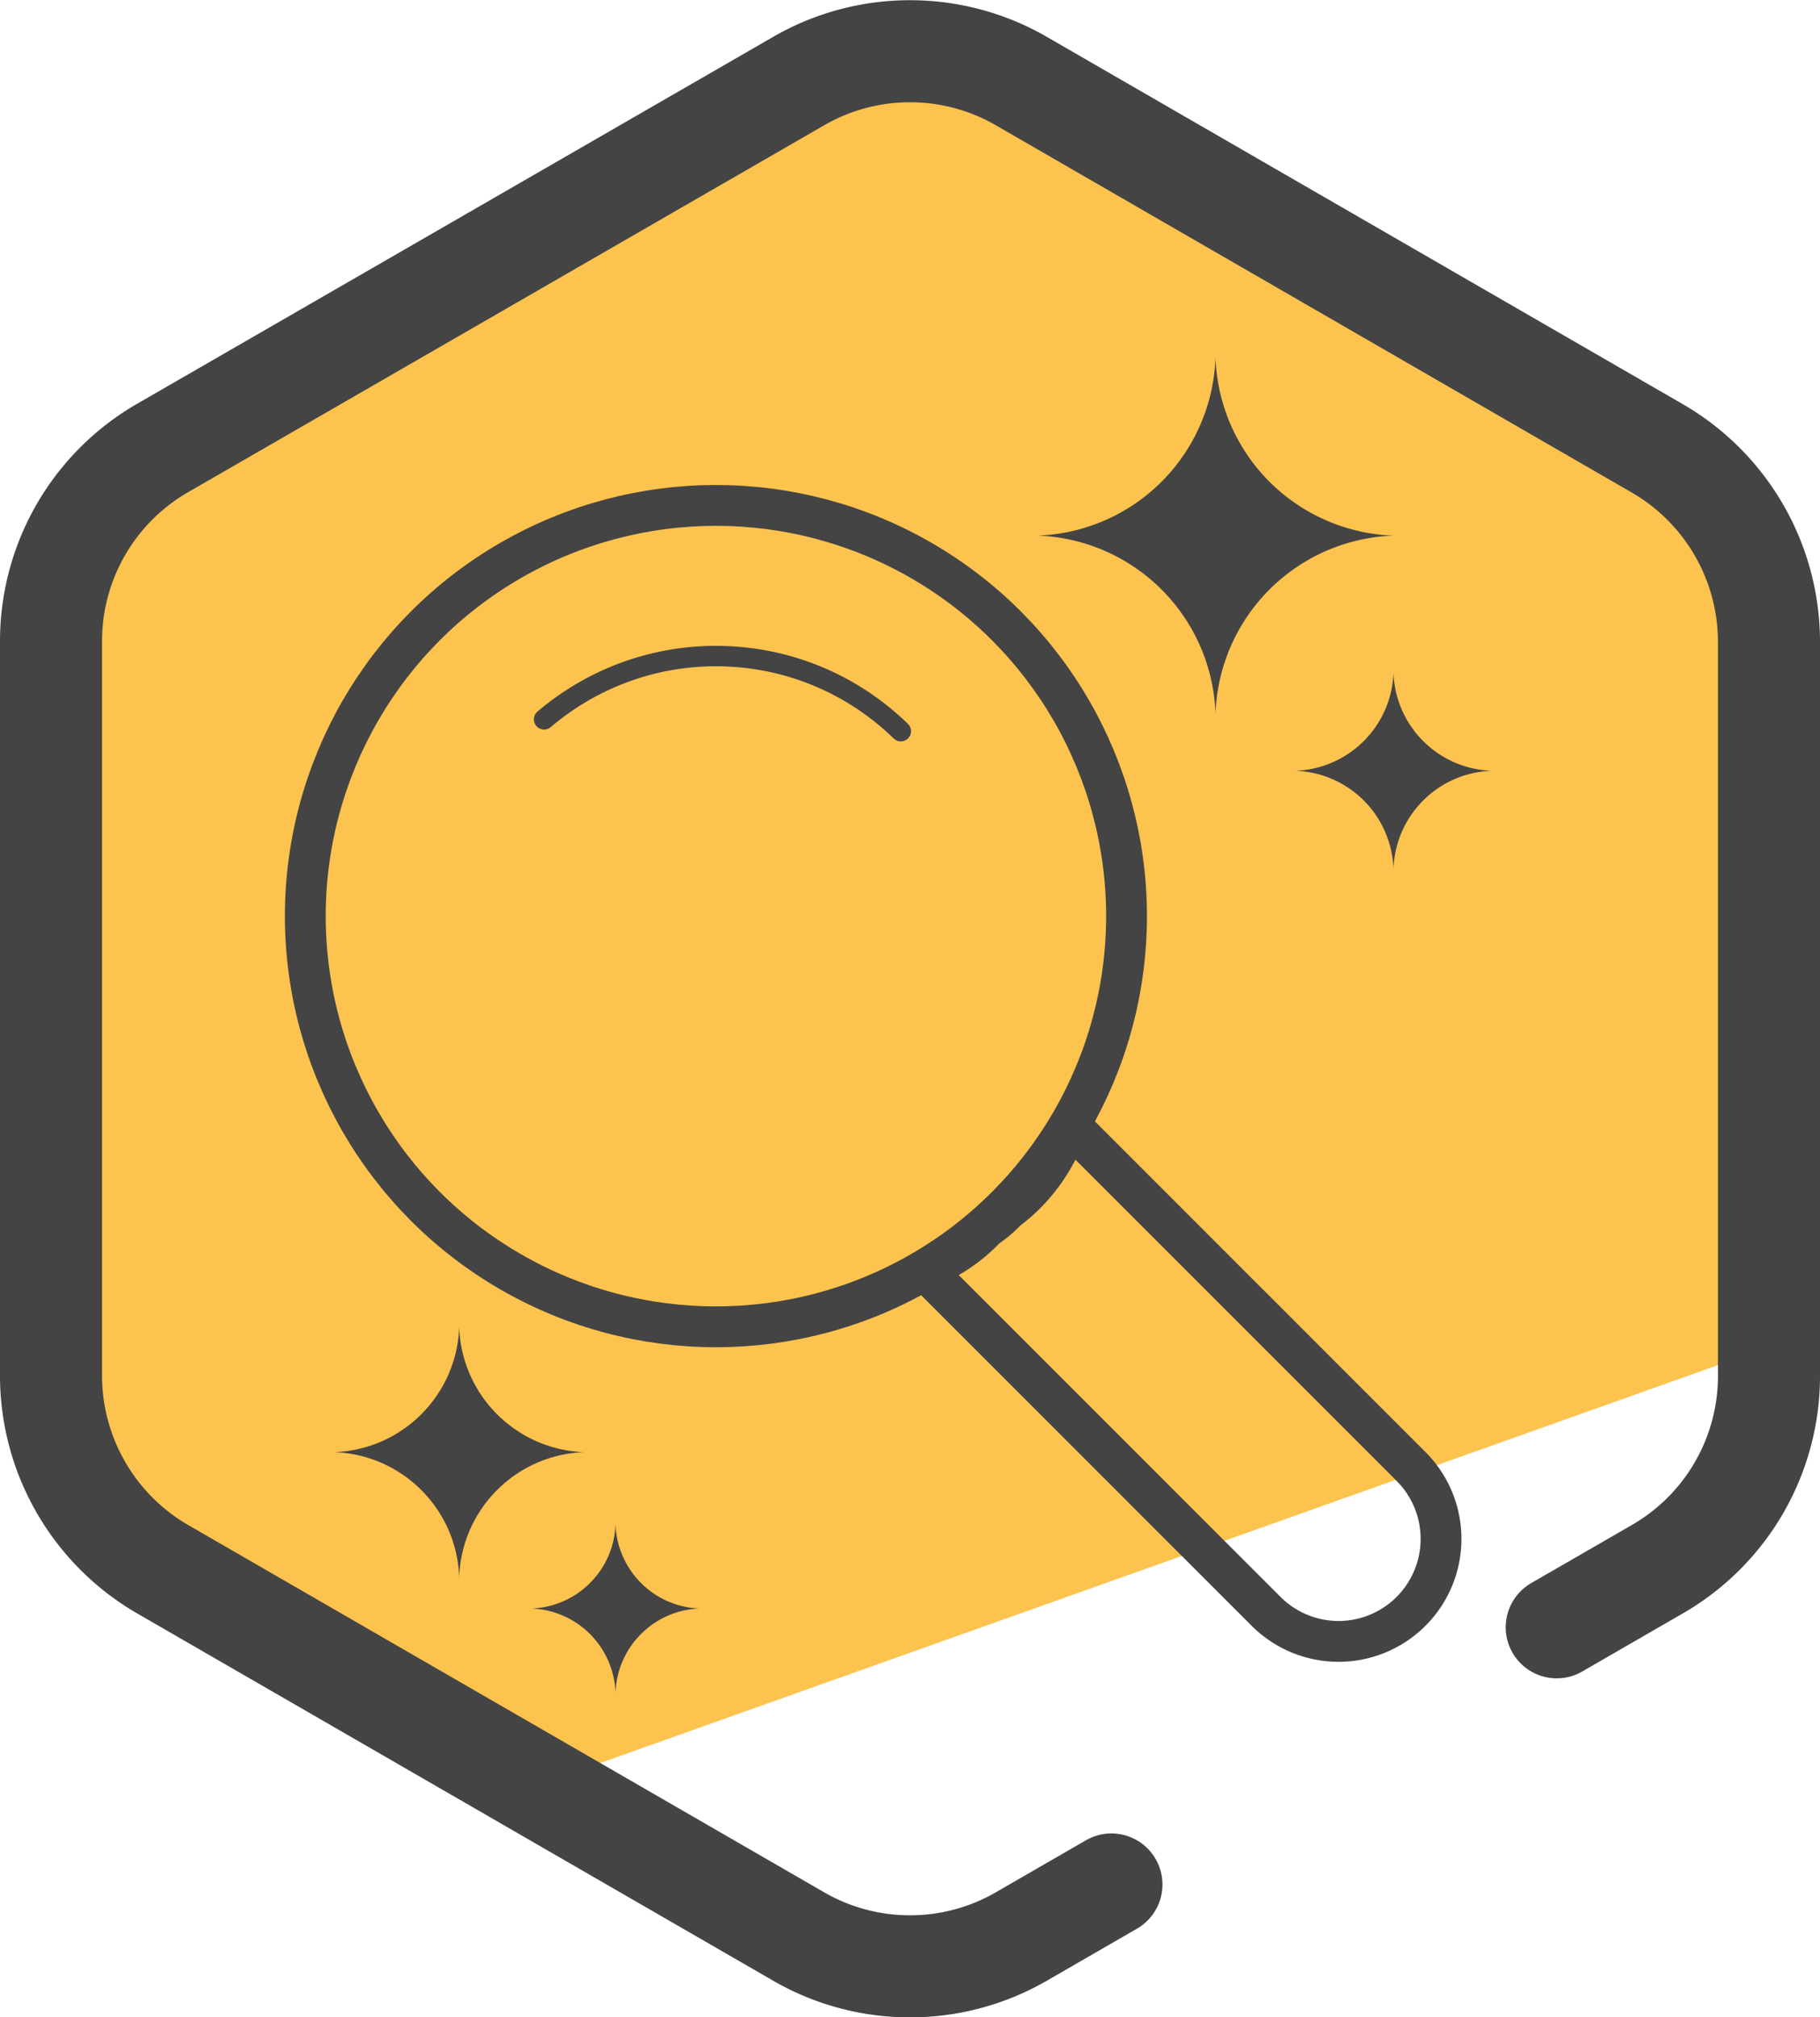 <svg xmlns="http://www.w3.org/2000/svg" id="Layer_1" viewBox="0 0 44.59 49.41"><defs><style>.cls-2{fill:none;stroke:#444;stroke-miterlimit:10}</style></defs><path fill="#d1bd00" d="M27.61 17.51l7.83 2.44-6.7 4.74.11 8.2-6.58-4.9-7.77 2.63 2.63-7.77-4.9-6.58 8.2.11 4.74-6.7 2.44 7.83z"/><path fill="#fcc34f" d="M41.97 12.1l-5.63-3.59-7.67-4.43-5.97-2.84c-3.2.01-21.45 8.95-21.45 12.15l-.53 7.8.53 15.13 11.5 7.56 31.02-11.04c.74-.42-.82-18.75-1.8-20.74z"/><path fill="none" stroke="#444" stroke-linecap="round" stroke-linejoin="round" stroke-width="2.5" d="M27.23 46.16l-2.2 1.27c-1.69.98-3.78.98-5.47 0L3.99 38.44a5.48 5.48 0 01-2.74-4.74V15.71a5.46 5.46 0 012.74-4.74l15.57-8.98c1.69-.98 3.78-.98 5.47 0l15.57 8.99a5.48 5.48 0 012.74 4.74V33.7a5.46 5.46 0 01-2.74 4.74l-2.46 1.42"/><path fill="#444" d="M34.14 13.12a4.52 4.52 0 00-4.36 4.36 4.52 4.52 0 00-4.36-4.36 4.52 4.52 0 004.36-4.36 4.52 4.52 0 004.36 4.36zM14.31 35.57c-1.67.06-3 1.4-3.06 3.06-.06-1.67-1.4-3-3.06-3.06 1.67-.06 3-1.4 3.06-3.06.06 1.67 1.4 3 3.06 3.06zm22.23-16.69a2.49 2.49 0 00-2.4 2.4 2.49 2.49 0 00-2.4-2.4 2.49 2.49 0 002.4-2.4 2.49 2.49 0 002.4 2.4zM17.14 39.4c-1.12.04-2.02.94-2.06 2.06a2.139 2.139 0 00-2.06-2.06c1.12-.04 2.02-.94 2.06-2.06.04 1.12.94 2.02 2.06 2.06z"/><path fill="none" stroke="#444" stroke-linecap="round" stroke-linejoin="round" stroke-width=".5" d="M13.33 17.62c1.13-.96 2.6-1.55 4.21-1.55 1.76 0 3.36.7 4.53 1.84"/><circle cx="17.54" cy="22.44" r="10.06" class="cls-2"/><path d="M34.56 35.91l-8.33-8.33c-.06.1-.12.19-.18.29-.3.7-.76 1.31-1.38 1.77-.16.17-.33.31-.52.44-.29.31-.63.57-1.02.78-.12.12-.25.23-.39.33l8.28 8.28a2.51 2.51 0 003.55-3.55z" class="cls-2"/></svg>